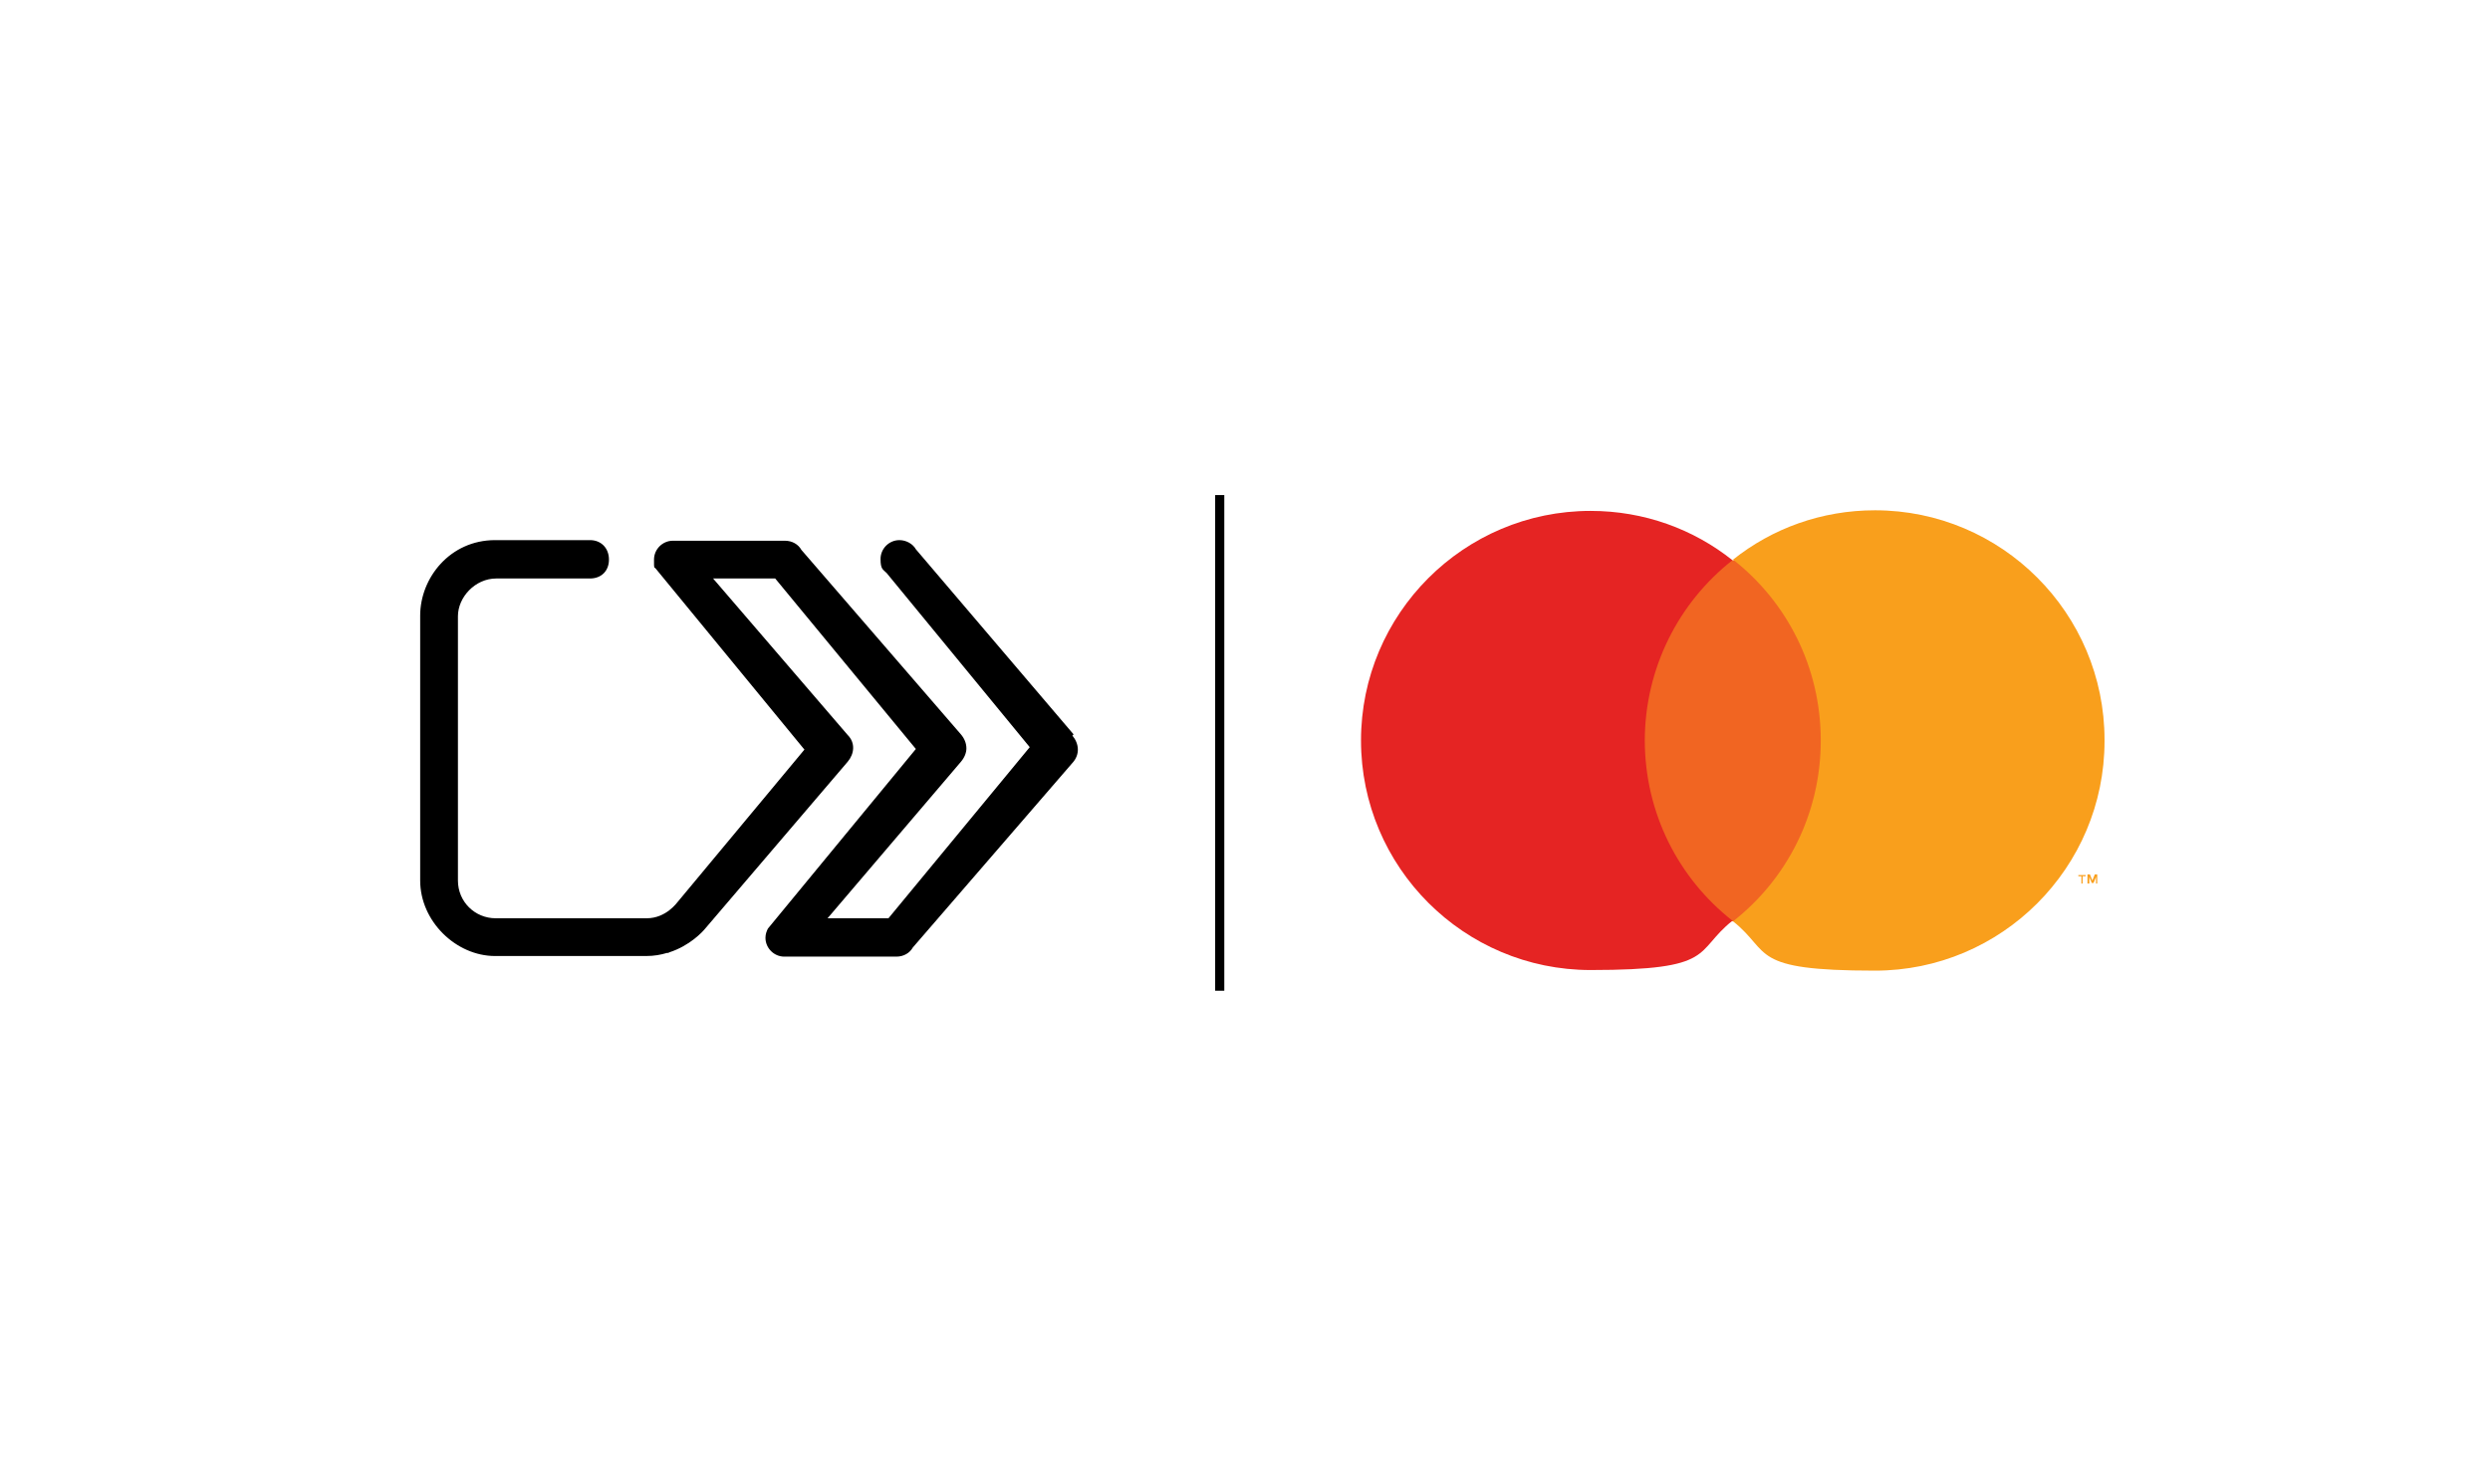 <svg xmlns="http://www.w3.org/2000/svg" id="Layer_1" viewBox="0 0 408.9 243.7"><defs><style>      .st0 {        fill: #f99f1c;      }      .st1 {        fill: none;        stroke: #000;        stroke-miterlimit: 10;        stroke-width: 1.5px;      }      .st2 {        fill: #e52423;      }      .st3 {        fill-rule: evenodd;      }      .st4 {        fill: #f16522;      }    </style></defs><path class="st3" d="M176.3,120.6l-25.9-30.4c-.5-.9-1.6-1.5-2.7-1.5-1.7,0-3.1,1.4-3.1,3.1s.4,1.7,1,2.3l23.5,28.6-23.2,28.1h-10l21.9-25.7s0,0,0,0c.6-.7.9-1.5.9-2.2,0-.8-.3-1.6-.9-2.3,0,0,0,0,0,0l-26.2-30.3s0,0,0,0c-.5-.9-1.5-1.5-2.7-1.5h-18.4c-1.7,0-3.1,1.4-3.1,3.1s0,1.1.3,1.5l24.4,29.7-20.8,25c-.1.1-1.9,2.7-5.1,2.7h-24.8c-3.4,0-6.2-2.7-6.2-6.2v-43.4c0-3.1,2.8-6.2,6.3-6.2h15.4c1.8,0,3.1-1.2,3.1-3.1s-1.3-3.2-3.1-3.2h-15.6c-7.4,0-12.3,6.2-12.3,12.4v43.5c0,6.7,5.9,12.4,12.3,12.4h24.8c1.3,0,2.4-.2,3.4-.5.1,0,.3,0,.4-.1,3.4-1.1,5.5-3.4,5.9-3.9l23.4-27.4c1.1-1.3,1.3-3.1,0-4.4,0,0,0,0,0,0l-22.1-25.7h10.2l23.1,28-24.3,29.5s0,0,0,0c-.2.4-.4.9-.4,1.5,0,1.7,1.4,3.1,3.1,3.1h18.4c1.2,0,2.2-.6,2.7-1.5,0,0,0,0,0,0l26.2-30.3s0,0,0,0c1.3-1.4,1.1-3.2,0-4.5"></path><g><rect class="st4" x="268" y="92" width="33" height="59.3"></rect><path class="st2" d="M270.1,121.7c0-12,5.6-22.8,14.4-29.7-6.4-5.1-14.5-8.1-23.3-8.1-20.8,0-37.7,16.9-37.7,37.7s16.9,37.7,37.7,37.7,16.9-3,23.3-8.1c-8.8-6.9-14.4-17.6-14.4-29.7"></path><path class="st0" d="M342,145.1v-1.2h.5v-.2h-1.2v.2h.5v1.2h.3ZM344.4,145.1v-1.5h-.4l-.4,1-.4-1h-.4v1.5h.3v-1.1l.4,1h.3l.4-1v1.1h.3Z"></path><path class="st0" d="M345.6,121.7c0,20.8-16.9,37.7-37.7,37.7s-16.9-3-23.3-8.1c8.8-6.9,14.4-17.6,14.4-29.7s-5.6-22.8-14.4-29.7c6.4-5.1,14.5-8.1,23.3-8.1,20.8,0,37.7,16.9,37.7,37.7"></path></g><line class="st1" x1="200.3" y1="81.3" x2="200.3" y2="162.7"></line></svg>